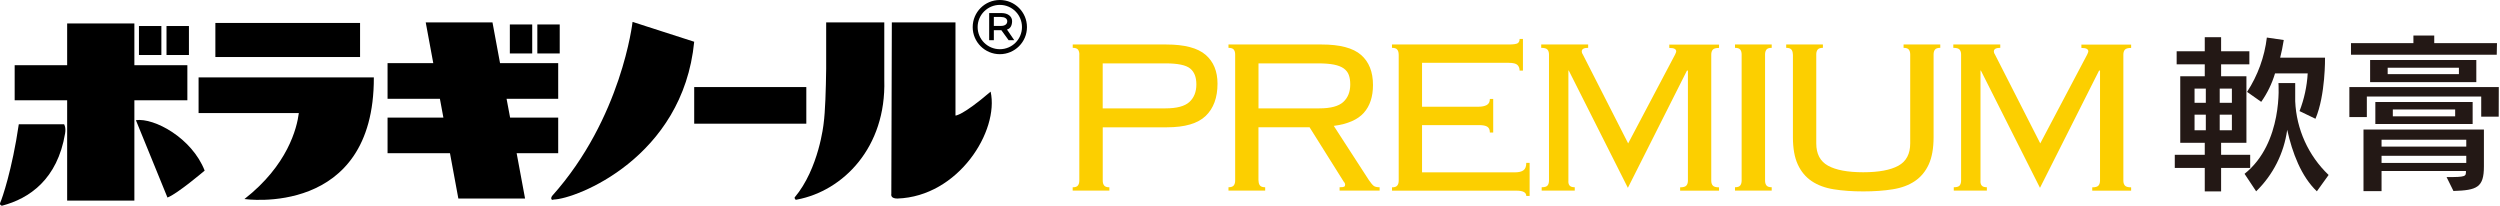 <svg width="717" height="59" viewBox="0 0 717 59" fill="none" xmlns="http://www.w3.org/2000/svg">
<path d="M629.397 37.365H632.63V32.89H629.397V37.365ZM636.614 37.365H640.105V32.89H636.614V37.365ZM629.397 29.492H632.63V25.416H629.397V29.492ZM636.614 29.492H640.105V25.416H636.614V29.492ZM667.847 50.182L664.473 54.868C659.998 50.604 657.444 43.879 655.967 37.225C655.053 43.935 651.919 50.146 647.064 54.868L643.737 49.854C654.89 40.974 653.46 23.822 653.46 23.822H658.264V29.024C658.598 37.051 662.033 44.636 667.847 50.182ZM645.353 48.167H637.012V54.892H632.326V48.167H623.727V44.395H632.326V40.95H625.296V21.878H632.326V18.457H624.265V14.708H632.326V10.678H637.012V14.708H645.119V18.457H637.012V21.878H644.275V40.95H637.012V44.395H645.353V48.167ZM666.816 16.535C666.816 16.535 666.98 27.29 664.075 34.062L659.505 31.859C660.844 28.402 661.634 24.758 661.849 21.057H652.476C651.606 23.972 650.269 26.725 648.516 29.211L644.463 26.353C647.525 21.664 649.466 16.332 650.133 10.771L654.983 11.474C654.679 13.325 654.351 15.012 653.952 16.535H666.816Z" fill="#231815"/>
<path d="M683.029 46.738H707.326V44.676H683.029V46.738ZM683.029 42.051H707.326V40.083H683.029V42.051ZM686.262 33.359H704.14V31.39H686.262V33.359ZM684.786 21.268H705.218V19.417H684.786V21.268ZM712.387 47.745C712.387 53.79 710.372 54.563 703.648 54.774L701.68 50.791C707.326 50.791 707.233 50.604 707.233 49.034H683.029V54.821H677.85V37.154H712.387V47.745ZM709.154 35.561H681.248V29.258H709.154V35.561ZM716.628 33.452H711.614V27.688H678.811V33.569H673.797V24.97H716.652L716.628 33.452ZM710.208 23.564H679.748V17.215H710.208V23.564ZM716.066 15.692H674.265V12.364H692.167V10.185H698.142V12.364H716.136L716.066 15.692Z" fill="#231815"/>
<path d="M38.539 6.728H19.26V18.701H4.207V28.759H19.26V57.531H38.539V28.759H53.736V18.701H38.539V6.728Z" fill="black"/>
<path d="M46.282 7.462H39.852V15.776H46.282V7.462Z" fill="black"/>
<path d="M54.185 7.462H47.754V15.776H54.185V7.462Z" fill="black"/>
<path d="M152.64 7.016H146.223V15.331H152.64V7.016Z" fill="black"/>
<path d="M160.527 7.016H154.109V15.331H160.527V7.016Z" fill="black"/>
<path d="M5.389 35.631H18.381C18.381 35.631 18.972 36.509 18.67 38.267C16.479 51.407 8.447 56.954 0.559 59C0.559 59 -0.32 58.856 0.126 57.977C0.559 57.099 3.499 48.64 5.389 35.644" fill="black"/>
<path d="M38.973 34.464C44.235 33.729 55.049 39.578 58.698 48.928C58.698 48.928 50.823 55.63 48.028 56.653L38.973 34.464Z" fill="black"/>
<path d="M103.267 6.583H61.77V16.353H103.267V6.583Z" fill="black"/>
<path d="M56.953 22.202V32.418H85.707C85.156 36.772 82.505 47.394 70.103 57.086C70.103 57.086 107.348 62.489 107.217 22.202H56.966" fill="black"/>
<path d="M160.091 28.34V18.111H143.411L141.245 6.426H122.098L124.263 18.111H111.152V28.34H126.166L127.163 33.729H111.152V43.945H129.053L131.455 56.941H150.589L148.175 43.945H160.091V33.729H146.298L145.287 28.34H160.091Z" fill="black"/>
<path d="M181.418 6.282L199.095 11.973C195.867 45.257 165.197 57.086 158.766 57.23C158.333 57.518 157.755 57.086 158.333 56.207C178.347 33.874 181.418 6.282 181.418 6.282Z" fill="black"/>
<path d="M231.251 24.969H199.098V35.474H231.251V24.969Z" fill="black"/>
<path d="M253.443 6.426H236.946V19.763C236.867 25.651 236.684 32.011 236.211 35.474C236.211 35.474 234.899 48.325 227.891 56.64C227.891 56.64 227.891 57.518 228.626 57.23C241.776 54.738 254.191 42.332 253.613 22.923V6.426H253.456" fill="black"/>
<path d="M284.111 26.281C275.935 33.283 274.032 33.139 274.032 33.139V6.426H255.776L255.632 55.617C255.632 55.617 255.514 56.036 255.776 56.404L255.934 56.574C256.196 56.771 256.629 56.941 257.377 56.941C274.911 56.351 286.604 37.519 284.111 26.281Z" fill="black"/>
<path d="M286.751 15.54C282.46 15.54 278.969 12.052 278.969 7.777C278.969 3.475 282.46 3.05176e-05 286.751 3.05176e-05C291.043 3.05176e-05 294.534 3.488 294.534 7.777C294.534 12.052 291.043 15.54 286.751 15.54ZM286.751 1.403C283.247 1.403 280.386 4.262 280.386 7.764C280.386 11.265 283.247 14.111 286.751 14.111C290.268 14.111 293.103 11.265 293.103 7.764C293.103 4.249 290.268 1.403 286.751 1.403Z" fill="black"/>
<path d="M288.787 8.472C289.759 8.249 290.27 7.304 290.27 6.046C290.27 4.695 289.037 3.751 287.291 3.751H283.695V11.527H285.034V8.655H287.186L289.273 11.527H290.887L288.8 8.472M287.068 7.436H285.034V4.865H287.055C288.079 4.865 288.879 5.285 288.879 6.085C288.879 6.99 288.144 7.436 287.068 7.436Z" fill="black"/>
<path d="M360.95 51.787C360.95 52.378 361.082 52.837 361.344 53.178C361.607 53.532 362.118 53.702 362.853 53.702V54.659H352.328V53.702C353.076 53.702 353.575 53.532 353.85 53.178C354.113 52.837 354.244 52.364 354.244 51.787V15.619C354.244 15.029 354.113 14.57 353.85 14.229C353.575 13.888 353.076 13.717 352.328 13.717V12.76H379.035C384.298 12.76 388.064 13.757 390.348 15.75C392.631 17.743 393.773 20.615 393.773 24.392C393.773 27.736 392.894 30.398 391.135 32.365C389.377 34.333 386.516 35.578 382.526 36.103L392.579 51.63C393.169 52.483 393.629 53.033 393.97 53.295C394.311 53.571 394.889 53.702 395.676 53.702V54.659H384.193V53.702C384.888 53.702 385.321 53.65 385.505 53.545C385.689 53.44 385.781 53.256 385.781 52.994C385.781 52.679 385.649 52.378 385.387 52.115L375.583 36.496H360.924V51.787H360.95ZM378.405 31.08C381.647 31.08 383.93 30.464 385.256 29.244C386.581 28.025 387.251 26.346 387.251 24.222C387.251 23.16 387.119 22.268 386.844 21.52C386.581 20.773 386.096 20.156 385.413 19.645C384.718 19.147 383.773 18.766 382.578 18.53C381.384 18.294 379.849 18.176 377.998 18.176H360.937V31.08H378.392H378.405Z" fill="#FCCF00"/>
<path d="M309.561 15.619C309.561 15.029 309.429 14.57 309.167 14.229C308.891 13.888 308.393 13.717 307.658 13.717V12.76H334.443C339.706 12.76 343.472 13.744 345.756 15.711C348.04 17.678 349.181 20.432 349.181 23.999C349.181 27.985 348.053 31.067 345.795 33.244C343.538 35.421 339.824 36.51 334.68 36.51H316.267V51.8C316.267 52.391 316.398 52.85 316.661 53.191C316.923 53.545 317.435 53.715 318.17 53.715V54.672H307.645V53.715C308.393 53.715 308.891 53.545 309.154 53.191C309.416 52.85 309.547 52.378 309.547 51.8V15.619H309.561ZM334.273 31.08C337.514 31.08 339.798 30.464 341.123 29.244C342.449 28.025 343.118 26.346 343.118 24.222C343.118 22.097 342.528 20.628 341.333 19.645C340.139 18.661 337.777 18.176 334.273 18.176H316.254V31.08H334.273Z" fill="#FCCF00"/>
<path d="M401.135 15.619C401.135 15.029 401.004 14.57 400.728 14.229C400.466 13.888 399.967 13.717 399.219 13.717V12.76H432.619C433.997 12.76 434.876 12.642 435.257 12.406C435.637 12.17 435.821 11.75 435.821 11.173H436.779V20.248H435.821C435.821 19.553 435.611 19.015 435.178 18.609C434.758 18.215 433.931 18.019 432.711 18.019H407.841V30.608H424.023C424.981 30.608 425.768 30.451 426.372 30.136C426.976 29.821 427.291 29.231 427.291 28.379H428.249V38.018H427.291C427.291 37.218 427.054 36.667 426.569 36.352C426.096 36.037 425.296 35.88 424.18 35.88H407.841V49.427H434.469C435.585 49.427 436.412 49.23 436.937 48.824C437.475 48.43 437.737 47.722 437.737 46.712H438.695V56.194H437.737C437.737 55.184 436.805 54.685 434.942 54.685H399.232V53.728C399.98 53.728 400.479 53.558 400.741 53.204C401.017 52.863 401.148 52.391 401.148 51.813V15.619H401.135Z" fill="#FCCF00"/>
<path d="M442.177 53.702C443.03 53.702 443.581 53.532 443.857 53.178C444.119 52.837 444.251 52.364 444.251 51.787V15.619C444.251 15.029 444.106 14.57 443.817 14.229C443.529 13.888 442.925 13.717 442.02 13.717V12.76H455.485V13.717C454.264 13.717 453.647 14.058 453.647 14.753C453.647 15.068 453.752 15.357 453.962 15.632L466.955 41.126L480.42 15.632C480.472 15.475 480.538 15.317 480.617 15.16C480.695 15.002 480.735 14.845 480.735 14.688C480.735 14.425 480.59 14.189 480.302 14.019C480.013 13.835 479.488 13.744 478.753 13.744V12.786H493.019V13.744C492.113 13.744 491.509 13.914 491.221 14.255C490.932 14.596 490.788 15.068 490.788 15.645V51.814C490.788 52.404 490.932 52.863 491.221 53.204C491.509 53.558 492.113 53.728 493.019 53.728V54.686H481.863V53.728C482.769 53.728 483.36 53.558 483.661 53.204C483.95 52.863 484.094 52.391 484.094 51.814V20.327L483.858 20.169L466.876 53.873L449.894 20.169L449.815 20.327V51.787C449.763 52.378 449.868 52.837 450.13 53.178C450.393 53.532 450.904 53.702 451.639 53.702V54.659H442.151V53.702H442.177Z" fill="#FCCF00"/>
<path d="M497.598 53.702C498.346 53.702 498.844 53.532 499.107 53.178C499.369 52.837 499.501 52.364 499.501 51.787V15.619C499.501 15.029 499.369 14.57 499.107 14.229C498.831 13.888 498.333 13.717 497.598 13.717V12.76H508.123V13.717C507.375 13.717 506.876 13.888 506.614 14.229C506.351 14.57 506.22 15.042 506.22 15.619V51.787C506.22 52.378 506.351 52.837 506.614 53.178C506.889 53.532 507.388 53.702 508.123 53.702V54.659H497.598V53.702Z" fill="#FCCF00"/>
<path d="M560.368 53.702C561.221 53.702 561.773 53.532 562.048 53.178C562.311 52.837 562.442 52.364 562.442 51.787V15.619C562.442 15.029 562.298 14.57 562.009 14.229C561.72 13.888 561.116 13.717 560.211 13.717V12.76H573.676V13.717C572.455 13.717 571.839 14.058 571.839 14.753C571.839 15.068 571.944 15.357 572.154 15.632L585.146 41.126L598.611 15.632C598.664 15.475 598.729 15.317 598.808 15.16C598.887 15.002 598.926 14.845 598.926 14.688C598.926 14.425 598.782 14.189 598.493 14.019C598.204 13.835 597.679 13.744 596.944 13.744V12.786H611.21V13.744C610.305 13.744 609.701 13.914 609.412 14.255C609.123 14.596 608.979 15.068 608.979 15.645V51.814C608.979 52.404 609.123 52.863 609.412 53.204C609.701 53.558 610.305 53.728 611.21 53.728V54.686H600.055V53.728C600.96 53.728 601.551 53.558 601.853 53.204C602.141 52.863 602.286 52.391 602.286 51.814V20.327L602.05 20.169L585.067 53.873L568.085 20.169L568.006 20.327V51.787C567.954 52.378 568.059 52.837 568.321 53.178C568.584 53.532 569.096 53.702 569.831 53.702V54.659H560.342V53.702H560.368Z" fill="#FCCF00"/>
<path d="M514.184 15.619C514.184 15.029 514.053 14.57 513.79 14.229C513.515 13.888 513.016 13.717 512.281 13.717V12.76H522.807V13.717C522.058 13.717 521.56 13.888 521.297 14.229C521.035 14.57 520.904 15.042 520.904 15.619V41.113C520.904 44.142 522.032 46.279 524.29 47.525C526.547 48.771 529.906 49.401 534.369 49.401C538.831 49.401 542.19 48.771 544.461 47.525C546.718 46.279 547.847 44.142 547.847 41.113V15.619C547.847 15.029 547.715 14.57 547.453 14.229C547.177 13.888 546.679 13.717 545.944 13.717V12.76H556.469V13.717C555.721 13.717 555.222 13.888 554.947 14.229C554.684 14.57 554.553 15.042 554.553 15.619V39.355C554.553 42.542 554.081 45.139 553.162 47.158C552.23 49.178 550.905 50.778 549.172 51.945C547.44 53.112 545.327 53.899 542.833 54.292C540.327 54.699 537.518 54.895 534.382 54.895C531.245 54.895 528.437 54.699 525.93 54.292C523.436 53.899 521.324 53.112 519.591 51.945C517.859 50.778 516.533 49.178 515.602 47.158C514.67 45.139 514.21 42.542 514.21 39.355V15.619H514.184Z" fill="#FCCF00"/>
</svg>
